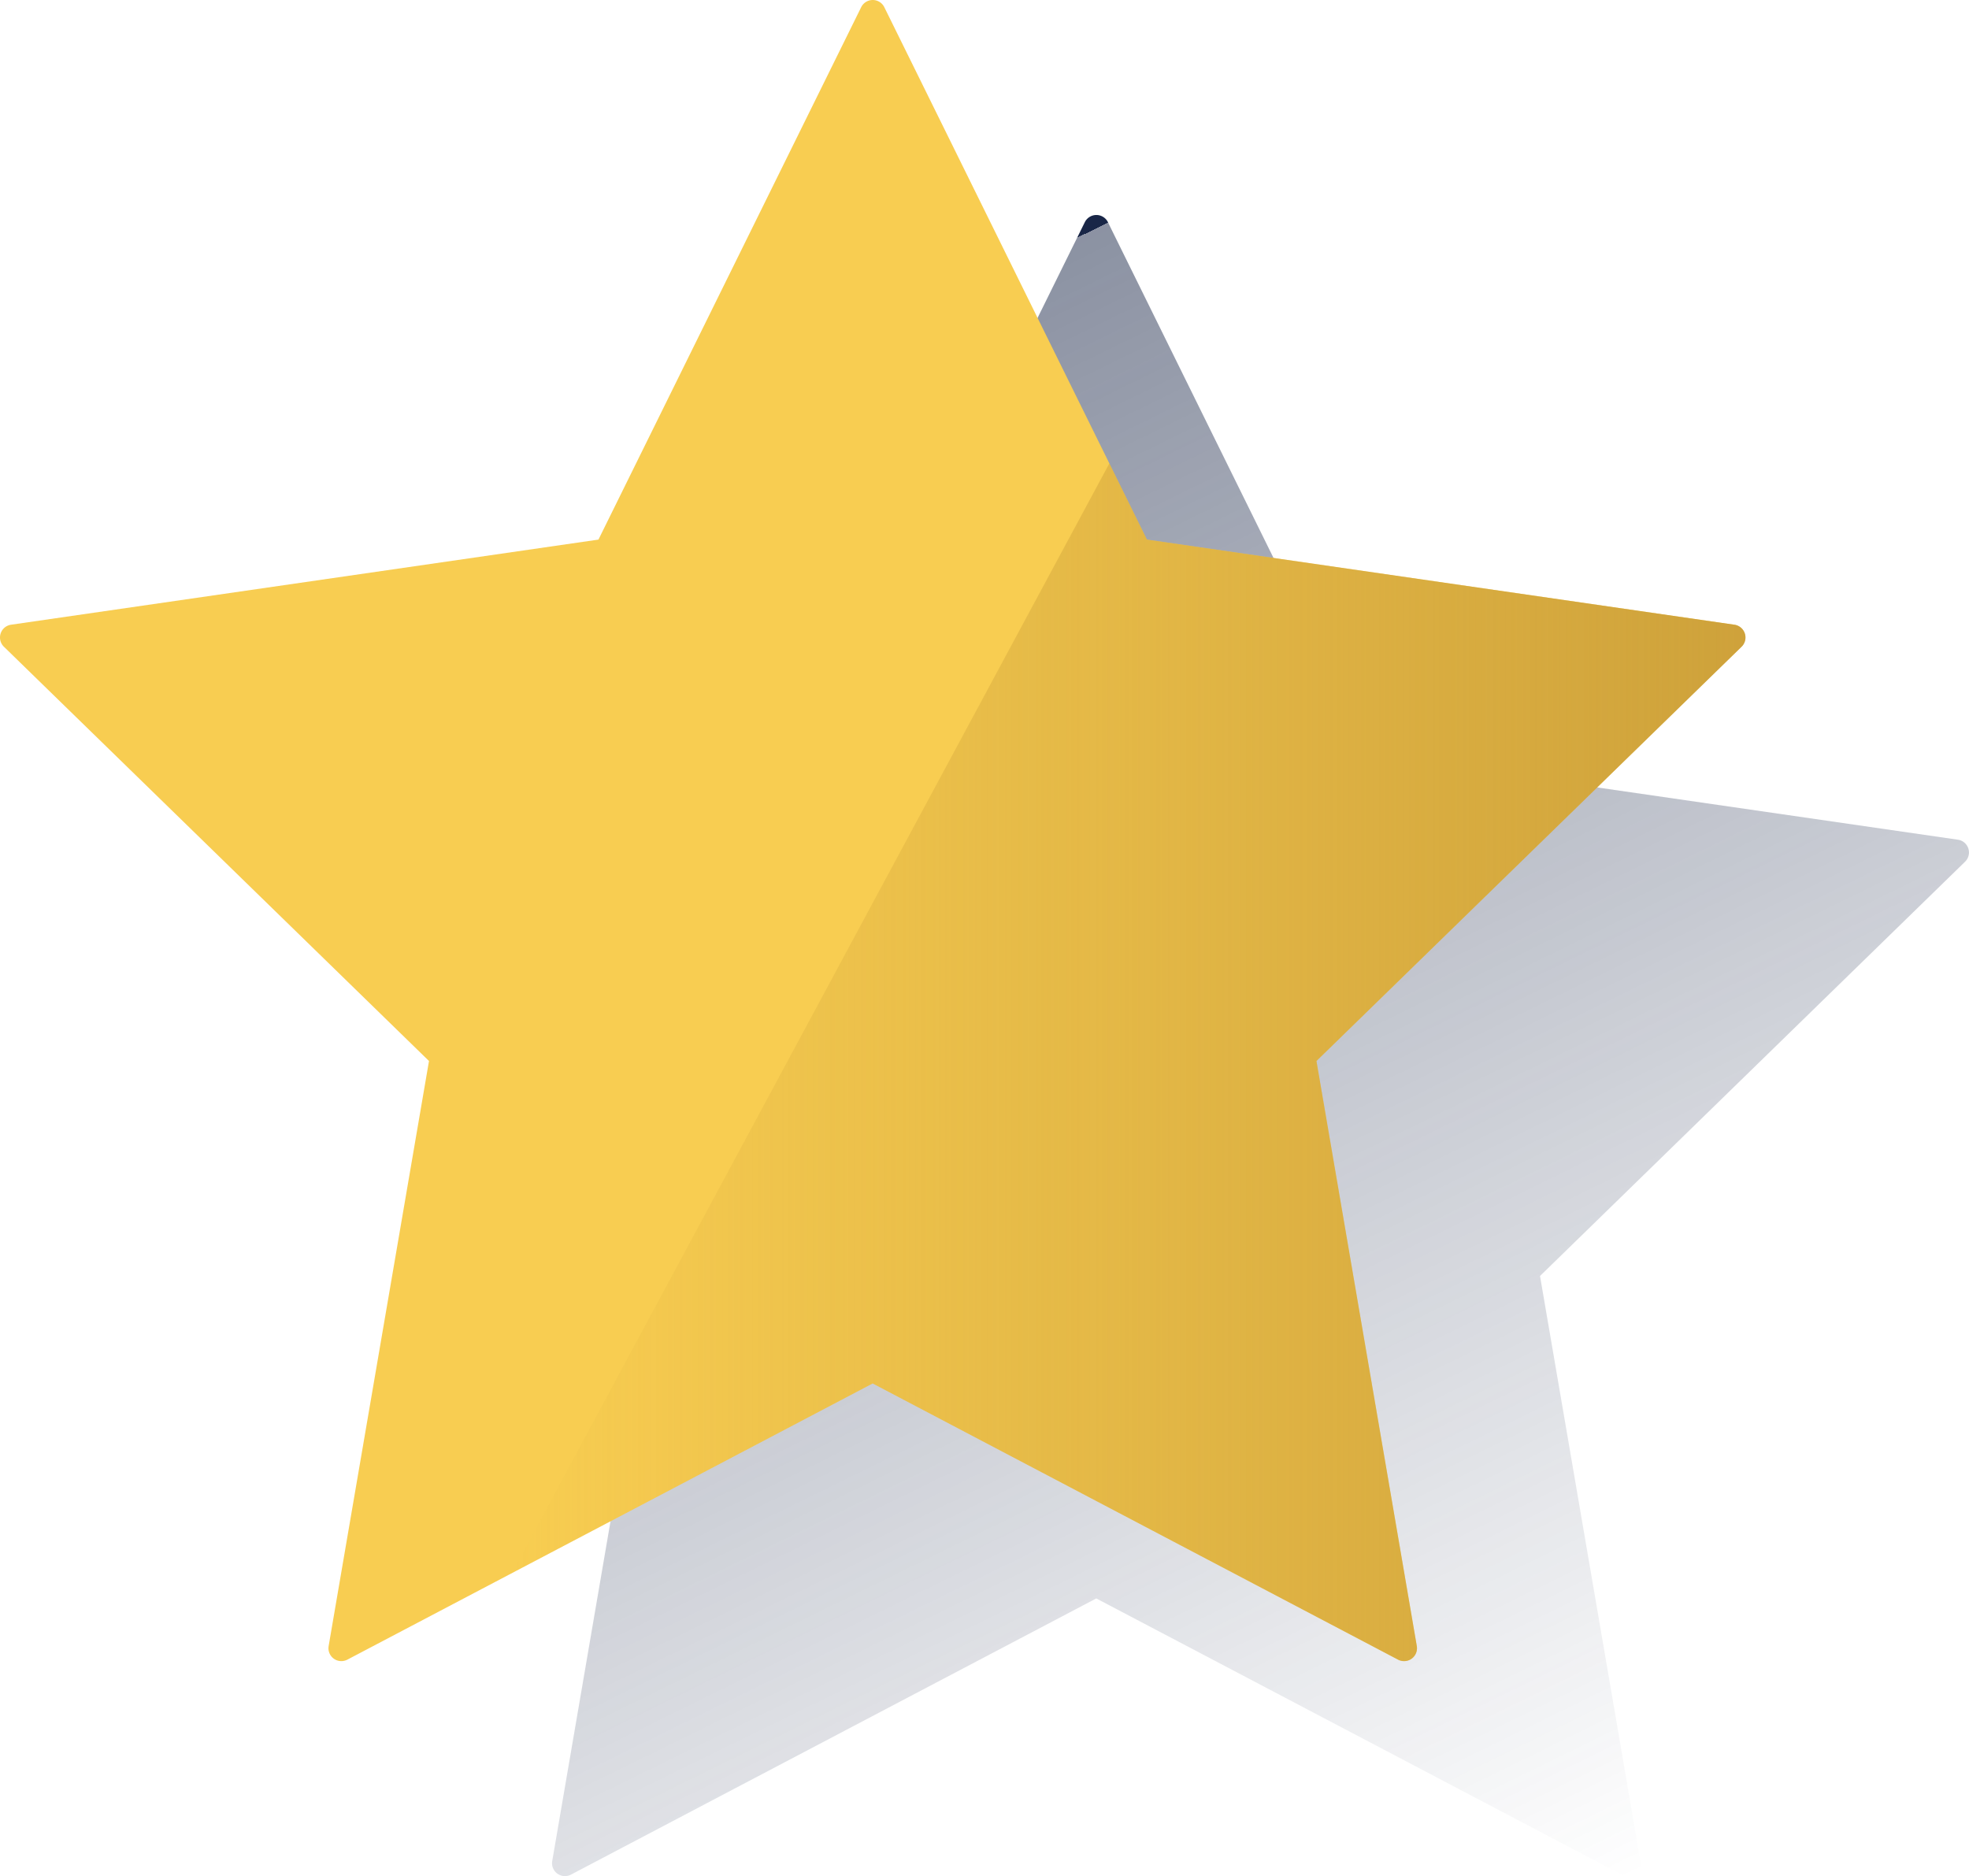 <svg xmlns="http://www.w3.org/2000/svg" xmlns:xlink="http://www.w3.org/1999/xlink" width="186.65" height="177.85" viewBox="0 0 186.65 177.85"><defs><linearGradient id="a" x1="0.301" y1="0.11" x2="0.764" y2="1.024" gradientUnits="objectBoundingBox"><stop offset="0" stop-color="#192647"/><stop offset="0" stop-color="#192647" stop-opacity="0.502"/><stop offset="1" stop-color="#192647" stop-opacity="0"/></linearGradient><linearGradient id="b" x1="1" y1="0.5" x2="0" y2="0.5" gradientUnits="objectBoundingBox"><stop offset="0" stop-color="#c49735" stop-opacity="0.8"/><stop offset="1" stop-color="#c49735" stop-opacity="0"/></linearGradient></defs><g transform="translate(-510.571 -733.948)"><g transform="translate(417.631 657.445)"><path d="M228.762,127.174l24.9,50.481,55.682,8.07a1.223,1.223,0,0,1,.681,2.083l-40.295,39.276,9.513,55.462a1.223,1.223,0,0,1-1.773,1.288L227.666,257.65l-49.8,26.184a1.223,1.223,0,0,1-1.773-1.288l9.513-55.462-40.295-39.276a1.223,1.223,0,0,1,.677-2.083l55.686-8.07,24.9-50.46a1.223,1.223,0,0,1,2.193-.02Z" transform="translate(-30.805 -29.62)" fill="url(#a)"/><path d="M176.762,77.174l24.9,50.481,55.682,8.07a1.223,1.223,0,0,1,.681,2.083l-40.295,39.276,9.513,55.462a1.223,1.223,0,0,1-1.773,1.288L175.666,207.65l-49.8,26.184a1.223,1.223,0,0,1-1.773-1.288l9.513-55.462L93.307,137.808a1.223,1.223,0,0,1,.677-2.083l55.686-8.07,24.9-50.46a1.223,1.223,0,0,1,2.193-.02Z" transform="translate(0)" fill="#f8cd51"/><path d="M327.88,199.567,272.2,191.5l-3.566-7.227L212,289.471l34.193-17.979,49.812,26.184a1.223,1.223,0,0,0,1.773-1.288l-9.513-55.462,40.307-39.276a1.223,1.223,0,0,0-.693-2.083Z" transform="translate(-70.532 -63.842)" fill="url(#b)"/></g></g></svg>